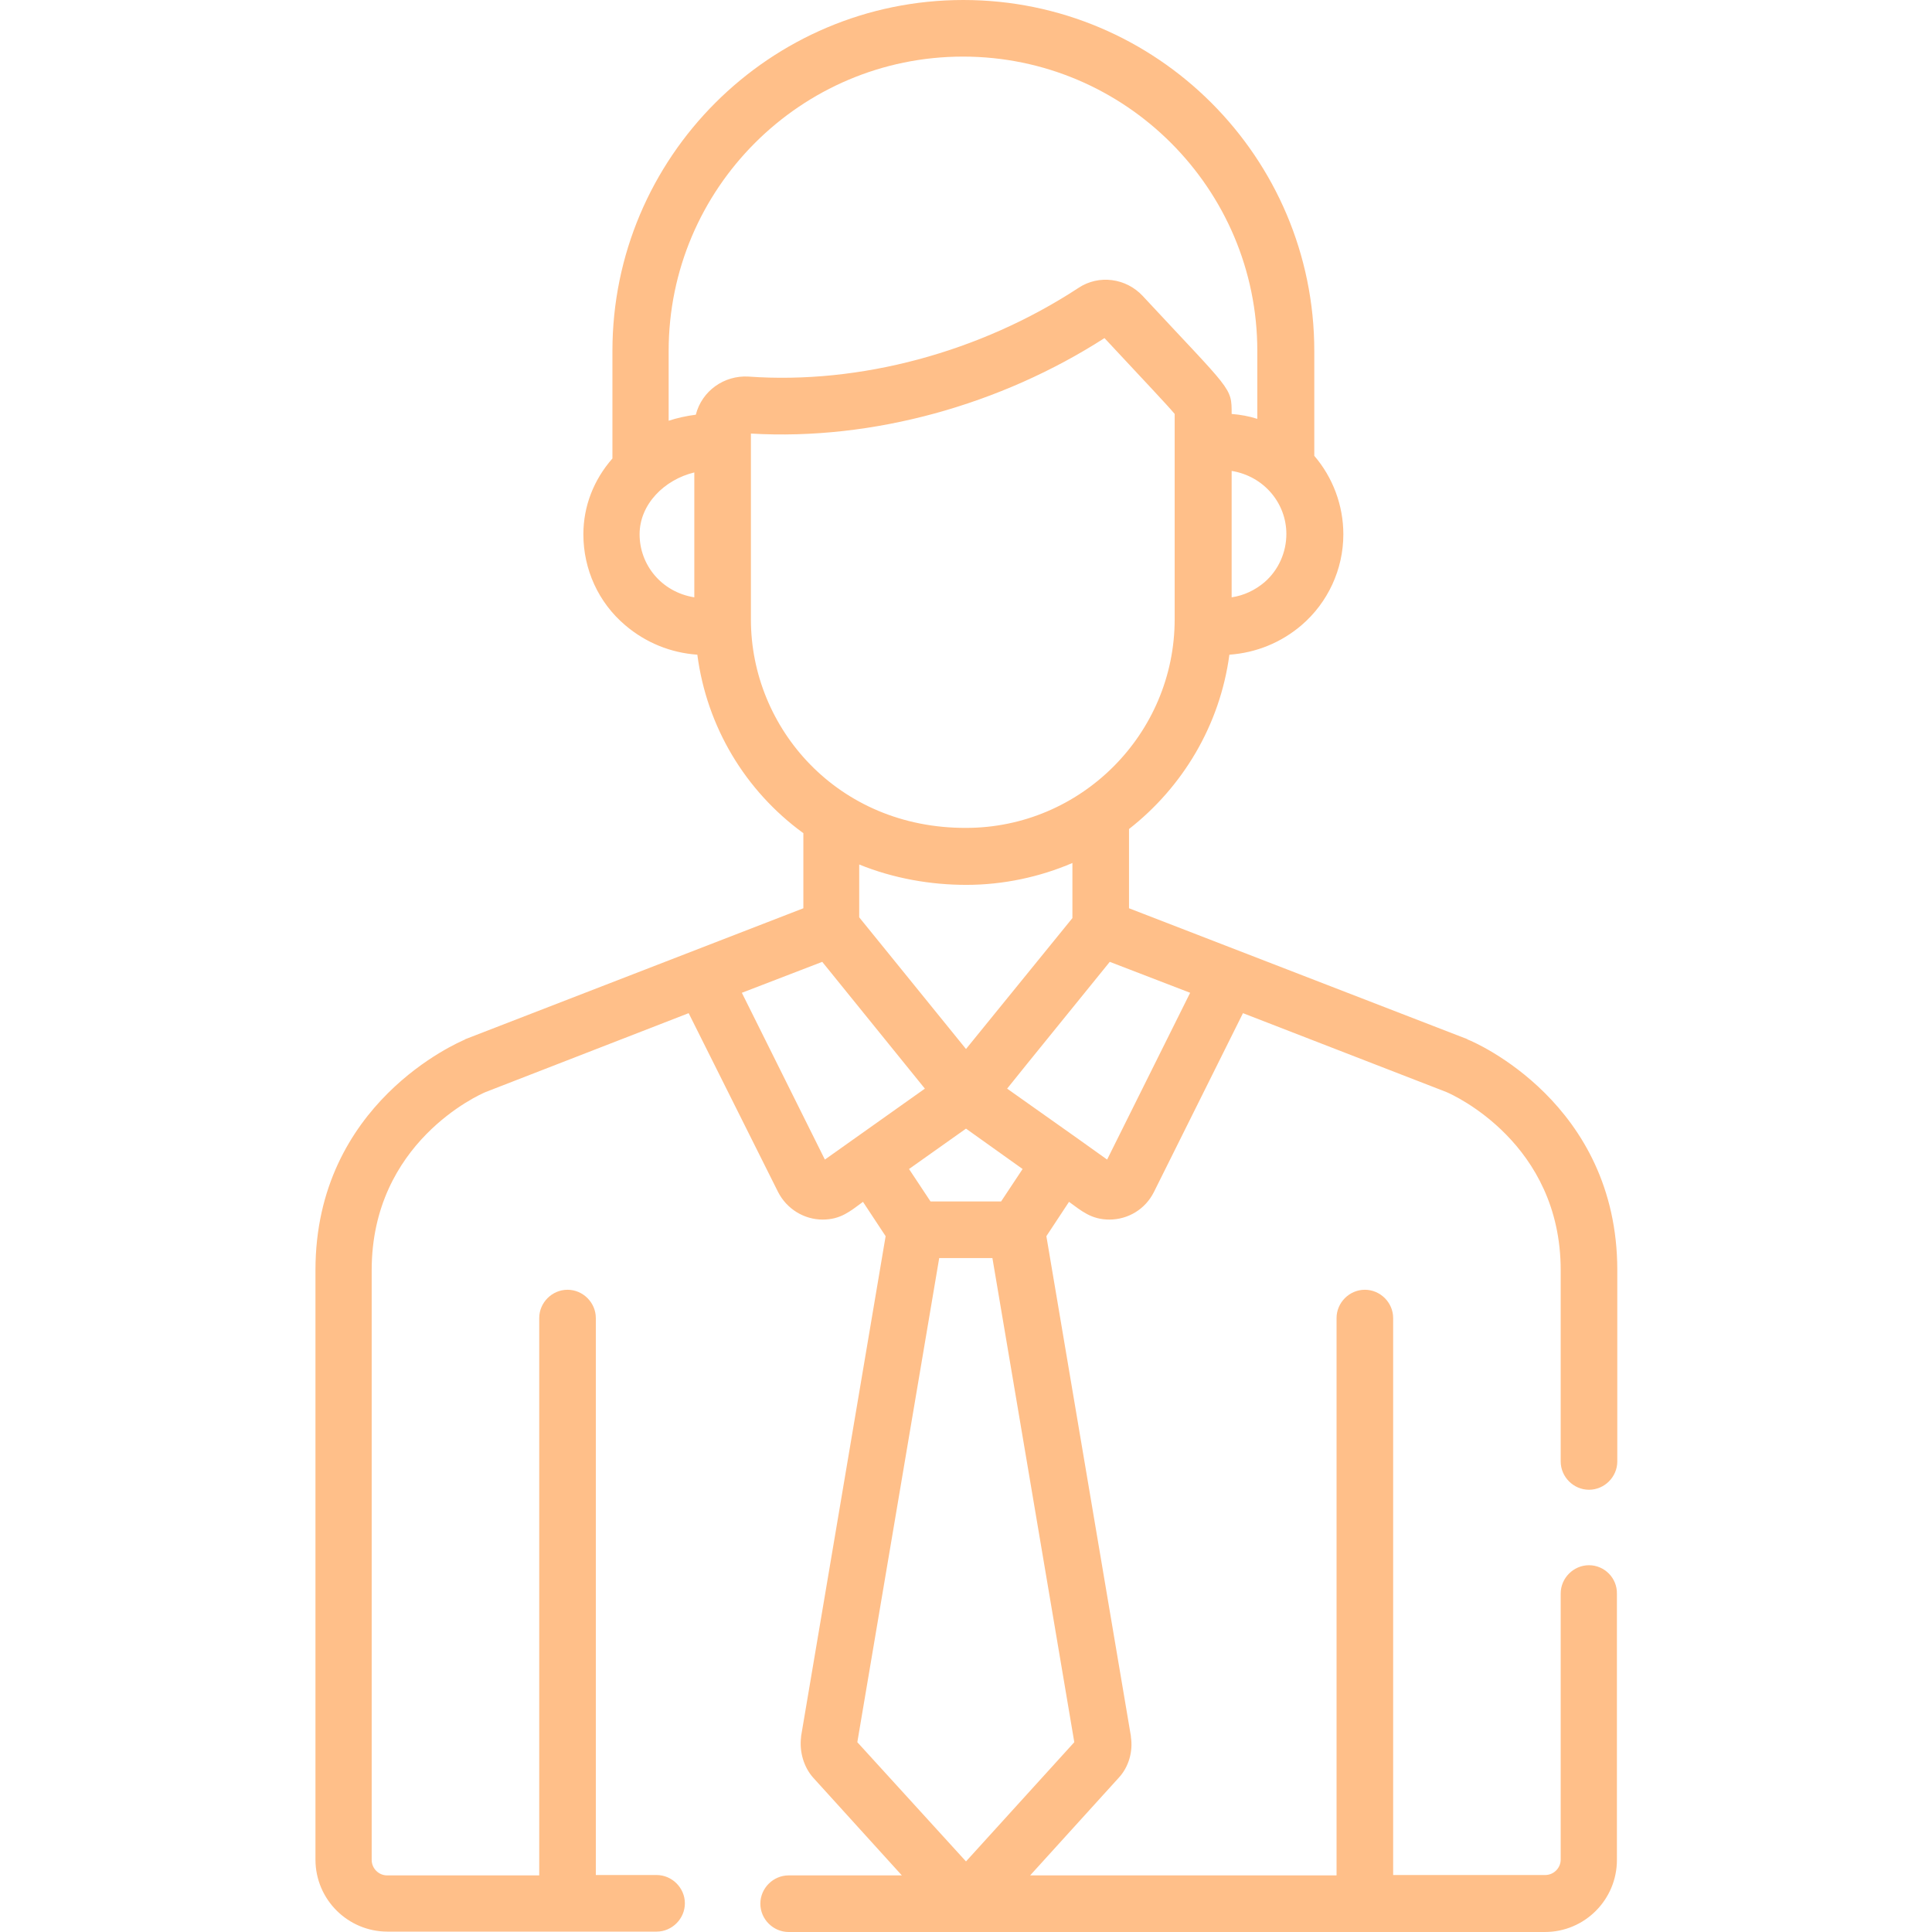 <?xml version="1.0" encoding="UTF-8"?> <!-- Generator: Adobe Illustrator 23.0.1, SVG Export Plug-In . SVG Version: 6.00 Build 0) --> <svg xmlns="http://www.w3.org/2000/svg" xmlns:xlink="http://www.w3.org/1999/xlink" id="Capa_1" x="0px" y="0px" viewBox="0 0 512 512" style="enable-background:new 0 0 512 512;" xml:space="preserve"> <style type="text/css"> .st0{fill:#FFBF89;} </style> <g> <g> <path class="st0" d="M421.1,414.8c-4.1,0-7.5,3.4-7.5,7.5v70.5c0,2.3-1.9,4.1-4.1,4.1h-40.3V349.3c0-4.1-3.4-7.5-7.5-7.5 s-7.5,3.4-7.5,7.5V497H273l23.5-25.9c2.6-2.8,3.8-6.9,3.2-10.8c0-0.1,0-0.2,0-0.2l-22.4-132.5l6-9.1c3.3,2.4,5.9,4.7,10.7,4.7 c4.9,0,9.5-2.7,11.8-7.3l0,0l23.6-47.4l53.9,20.9c1.9,0.8,30.3,13.6,30.3,47.2v50.7c0,4.1,3.4,7.5,7.5,7.5s7.5-3.4,7.5-7.5v-50.7 c0-44.3-38-60.5-39.6-61.1c0,0-0.1,0-0.1-0.1l-89.7-34.7v-21c14.2-11.1,24.1-27.5,26.6-46.2c7.1-0.5,13.7-3.2,19.1-7.8 c7-6,11.1-14.8,11.1-24.1c0-7.7-2.8-15.1-7.7-20.8V93c0-51.3-41.7-93-93-93s-93,41.7-93,93v28.5c-5,5.7-7.7,12.7-7.7,20.1 c0,9.3,4,18.1,11.1,24.1c5.4,4.6,12,7.3,19.1,7.8c2.5,19.1,12.7,36.1,28.1,47.3v19.9l-89.6,34.7c0,0-0.1,0-0.1,0.1 c-1.6,0.7-39.6,16.8-39.6,61.1v156.2c0,10.6,8.6,19.1,19.1,19.1H174c4.1,0,7.5-3.4,7.5-7.5s-3.4-7.5-7.5-7.5h-16.1V349.3 c0-4.1-3.4-7.5-7.5-7.5s-7.5,3.4-7.5,7.5V497h-40.3c-2.3,0-4.1-1.9-4.1-4.1V336.6c0-33.8,28.5-46.5,30.2-47.2l53.8-20.9l23.7,47.4 c2.3,4.5,6.9,7.3,11.8,7.3c4.8,0,7.3-2.2,10.7-4.7l6,9.1l-22.4,132.5c0,0.1,0,0.1,0,0.2c-0.5,3.9,0.7,8,3.2,10.8L239,497h-30 c-4.1,0-7.5,3.4-7.5,7.5s3.4,7.5,7.5,7.5h200.4c10.6,0,19.1-8.6,19.1-19.1v-70.5C428.6,418.2,425.2,414.8,421.1,414.8z M315.4,263.1l-22,44.2c-0.5-0.4-12.2-8.7-26.5-18.8c6.2-7.7-1.1,1.3,27.2-33.6L315.4,263.1z M271,309.8l-5.7,8.6h-18.7l-5.7-8.6 l15.1-10.7L271,309.8z M227.7,243.1v-14c9.1,3.7,18.9,5.4,28.4,5.4c9.8,0,19.5-2.1,28.1-5.8v14.6L256,278L227.7,243.1z M340.9,141.5c0,4.9-2.1,9.6-5.8,12.8c-2.5,2.1-5.4,3.5-8.7,4v-33.5C335,126.2,340.9,133.4,340.9,141.5z M184,158.3 c-8.7-1.4-14.5-8.6-14.5-16.7c0-8,6.6-14.5,14.5-16.4V158.3z M184.4,109.9c-2.4,0.3-5.1,0.9-7.2,1.6V93c0-43,35-78,78-78 s78,35,78,78v18c-2.2-0.7-4.4-1.1-6.8-1.3c0-7.2,0.1-5.8-23.6-31.3c-4.4-4.7-11.6-5.7-17-2.1c-26.1,17.1-58,25.6-87.4,23.5 C191.9,99.4,186,103.6,184.4,109.9z M199,164.2v-46.8v-2.5c32.4,1.9,66.3-7.7,93.7-25.3c10.9,11.7,16.7,17.8,18.6,20.1 c0,5.9,0,47.7,0,54.4c0,30.4-24.8,55.3-55.3,55.3C221.9,219.5,199,192.9,199,164.2z M218.6,307.3l-22-44.2l21.3-8.2l27.2,33.6 C231.3,298.3,219.9,306.4,218.6,307.3z M227.2,461.7l21.7-128.3H263l21.7,128.3L256,493.3L227.2,461.7z"></path> </g> </g> </svg> 